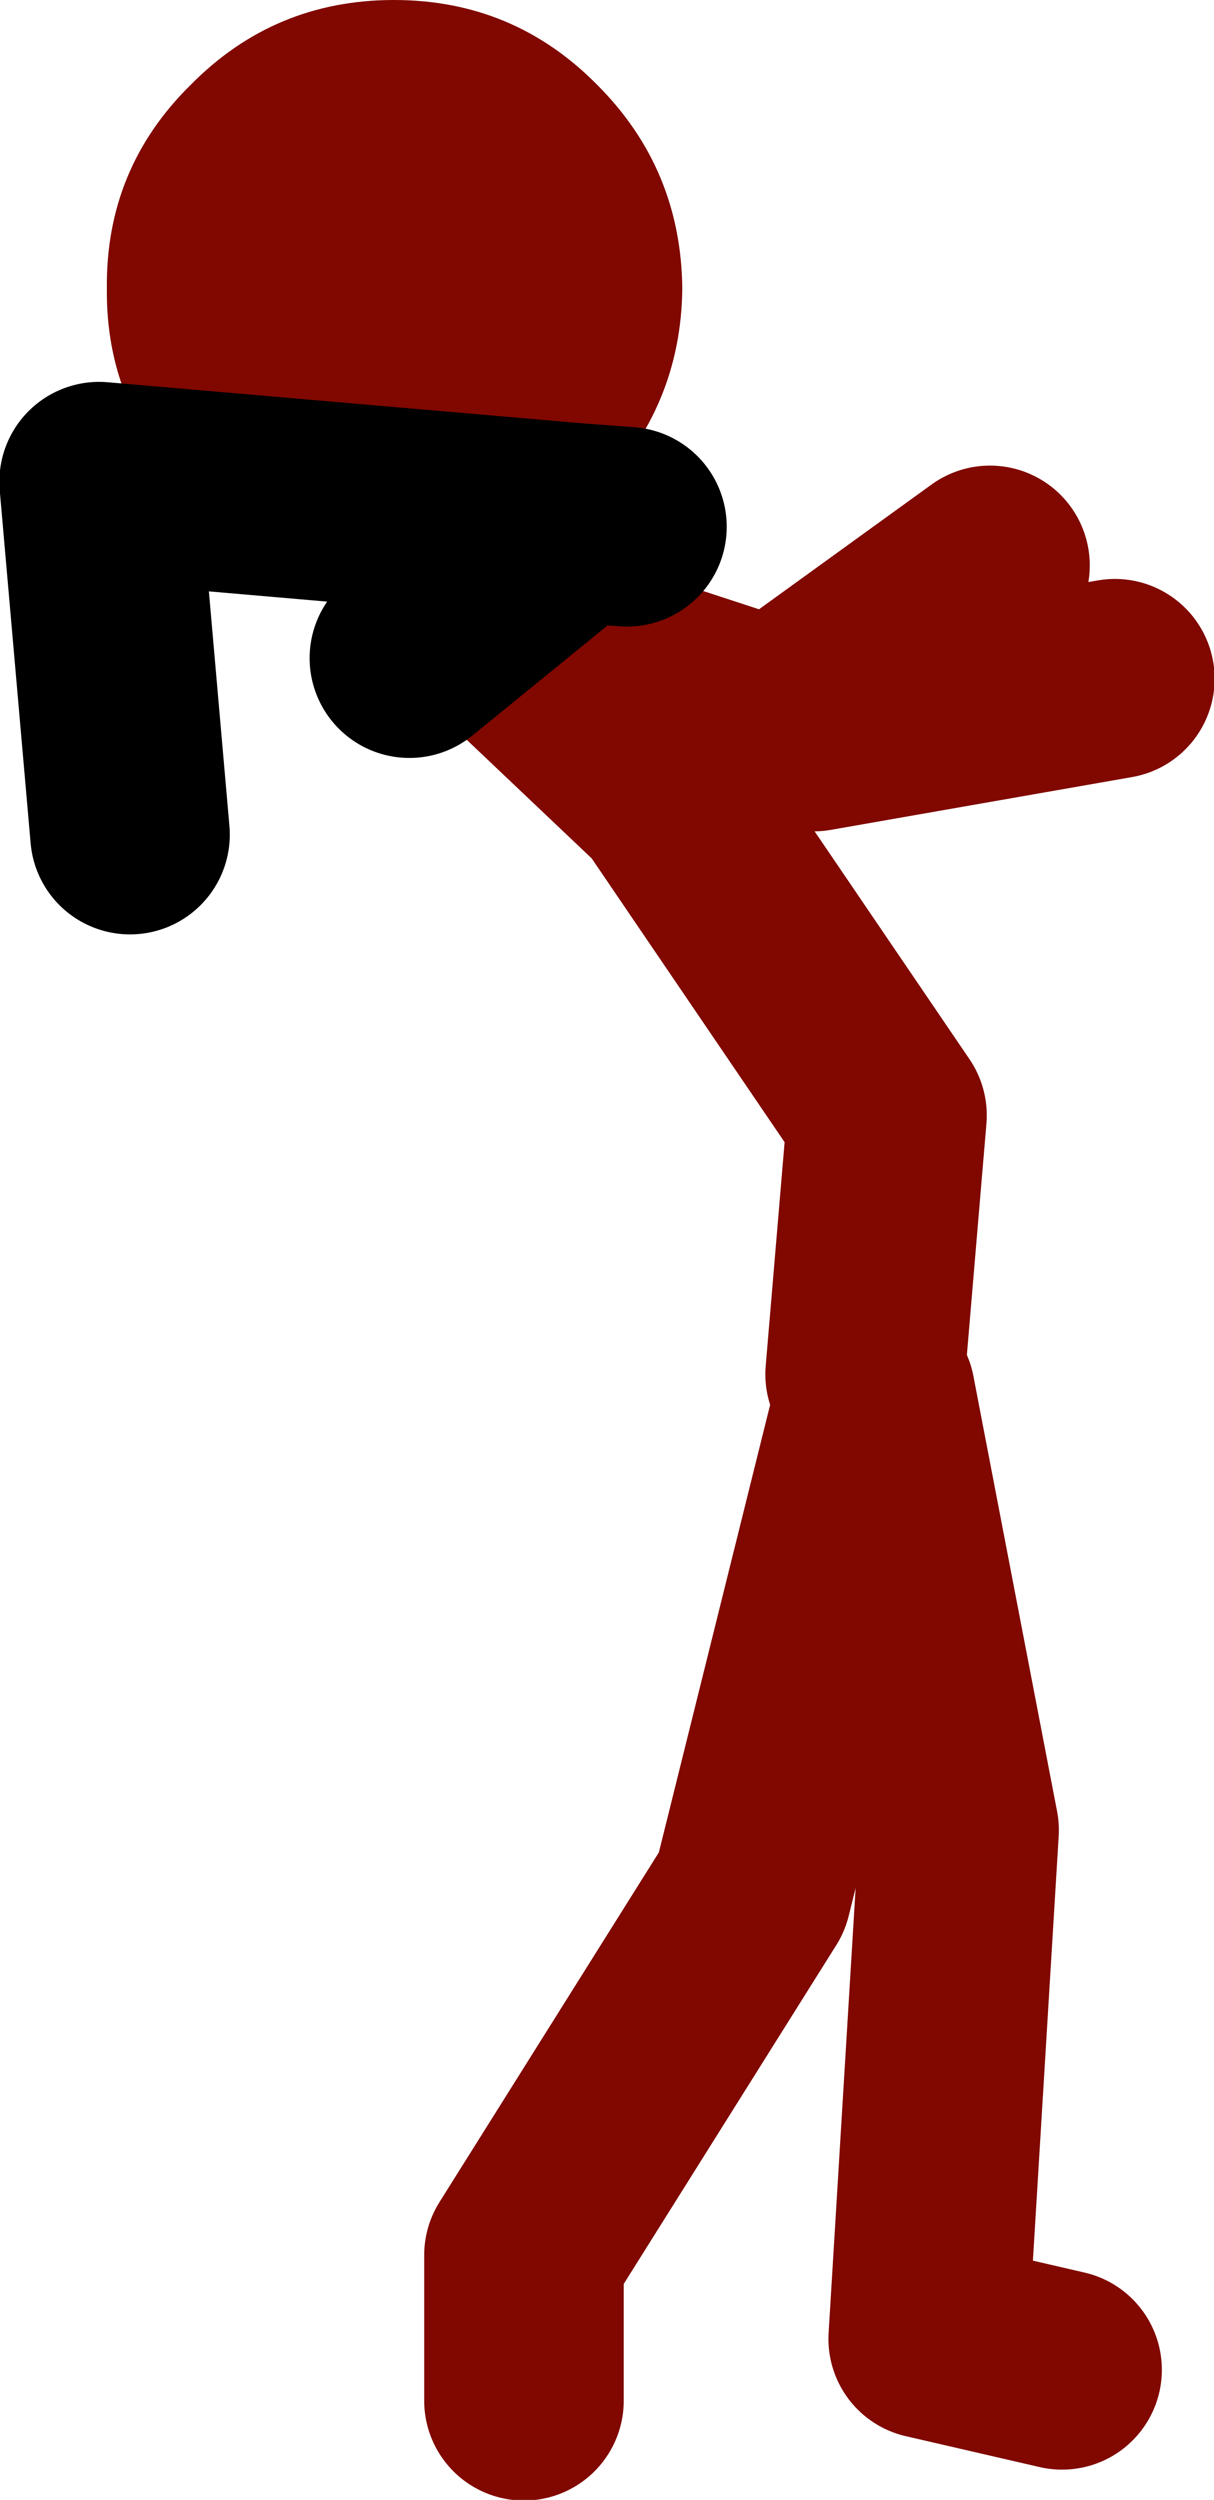<?xml version="1.0" encoding="UTF-8" standalone="no"?>
<svg xmlns:xlink="http://www.w3.org/1999/xlink" height="97.05px" width="47.15px" xmlns="http://www.w3.org/2000/svg">
  <g transform="matrix(1.0, 0.0, 0.0, 1.0, 5.45, 53.4)">
    <path d="M17.75 -50.1 Q21.0 -46.85 21.05 -42.2 21.0 -37.6 17.75 -34.3 14.5 -31.05 9.85 -31.05 5.2 -31.05 1.95 -34.3 -1.35 -37.6 -1.3 -42.2 -1.35 -46.85 1.95 -50.1 5.2 -53.4 9.85 -53.4 14.5 -53.4 17.75 -50.1" fill="#800800" fill-rule="evenodd" stroke="none"/>
    <path d="M33.0 -31.45 L24.7 -25.45 26.15 -25.0 37.85 -27.05 M24.7 -25.45 L13.7 -29.05 20.5 -22.6 29.0 -10.1 28.15 -0.05 M35.8 38.6 L30.6 37.4 31.8 17.65 28.55 0.75 23.75 20.05 14.9 34.15 14.9 39.8" fill="none" stroke="#800800" stroke-linecap="round" stroke-linejoin="round" stroke-width="7.75"/>
    <path d="M18.9 -32.95 L16.9 -33.1 10.45 -27.85 M-0.4 -21.0 L-1.6 -34.7 16.9 -33.1" fill="none" stroke="#000000" stroke-linecap="round" stroke-linejoin="round" stroke-width="7.75"/>
  </g>
</svg>
